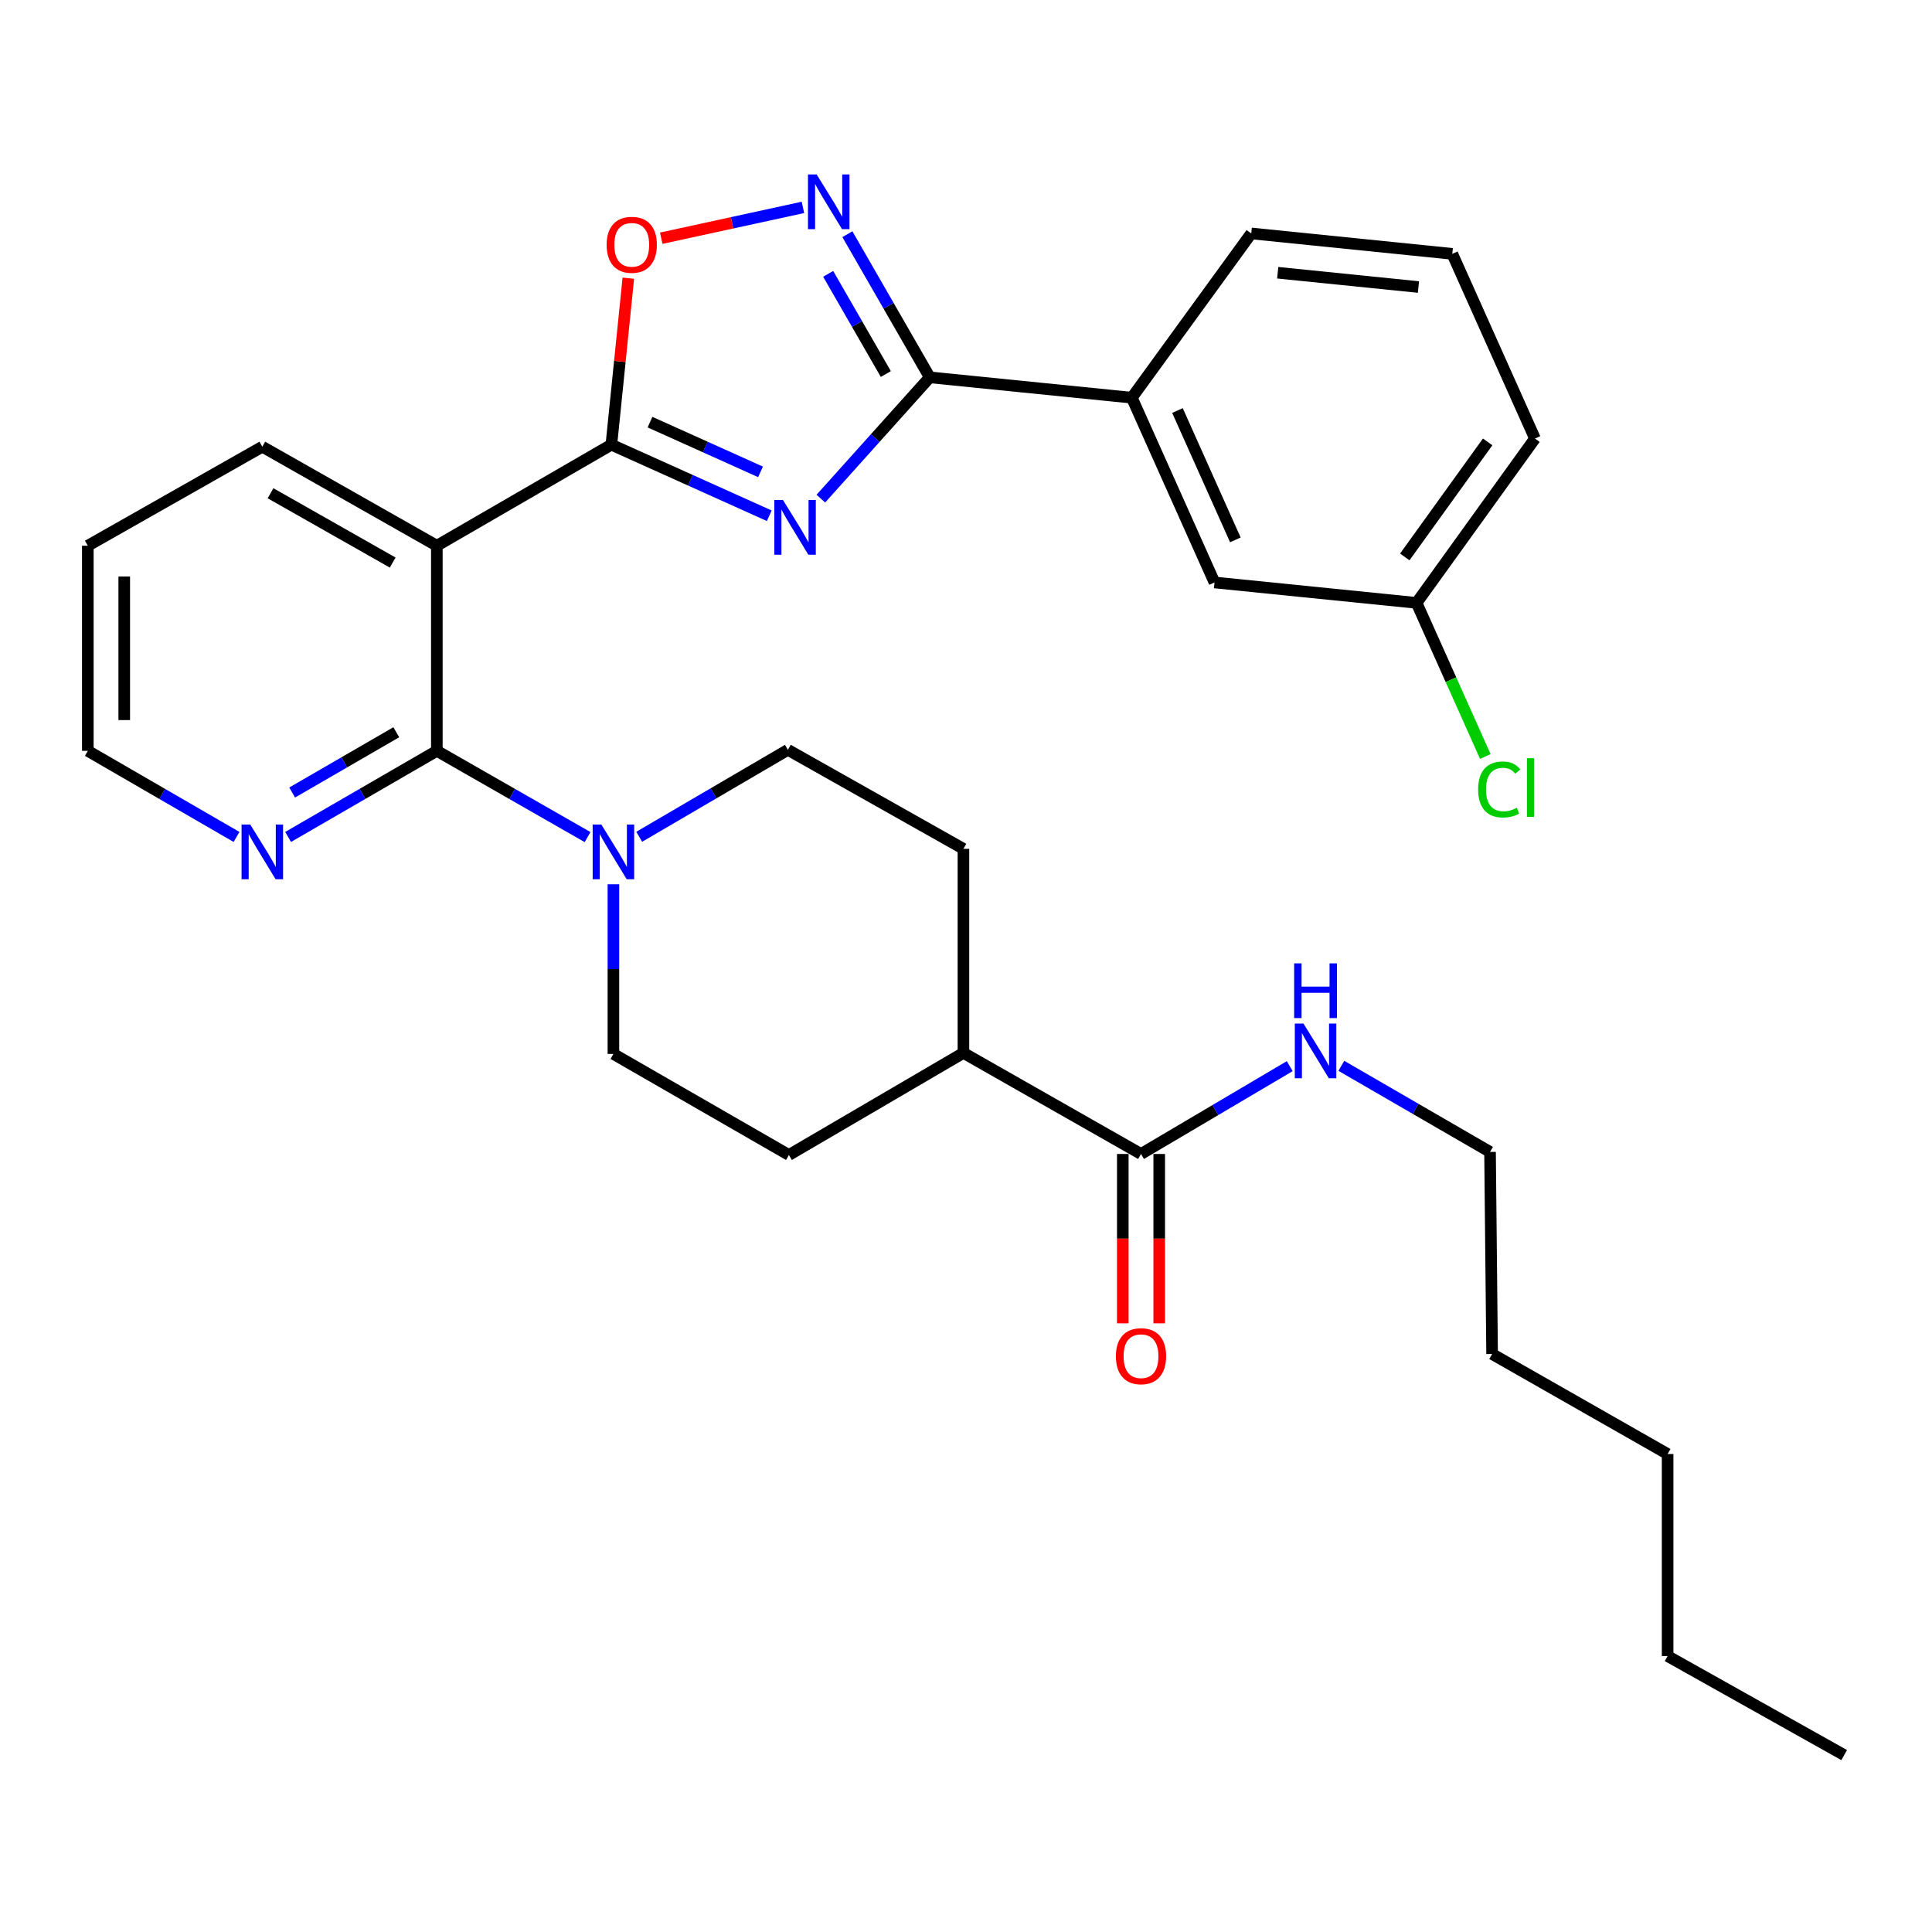<?xml version='1.0' encoding='iso-8859-1'?>
<svg version='1.1' baseProfile='full'
              xmlns='http://www.w3.org/2000/svg'
                      xmlns:rdkit='http://www.rdkit.org/xml'
                      xmlns:xlink='http://www.w3.org/1999/xlink'
                  xml:space='preserve'
width='1000px' height='1000px' viewBox='0 0 1000 1000'>
<!-- END OF HEADER -->
<rect style='opacity:1.0;fill:#FFFFFF;stroke:none' width='1000' height='1000' x='0' y='0'> </rect>
<path class='bond-0' d='M 398.174,266.951 L 357.309,248.56' style='fill:none;fill-rule:evenodd;stroke:#0000FF;stroke-width:6px;stroke-linecap:butt;stroke-linejoin:miter;stroke-opacity:1' />
<path class='bond-0' d='M 357.309,248.56 L 316.443,230.169' style='fill:none;fill-rule:evenodd;stroke:#000000;stroke-width:6px;stroke-linecap:butt;stroke-linejoin:miter;stroke-opacity:1' />
<path class='bond-0' d='M 393.652,244.24 L 365.046,231.366' style='fill:none;fill-rule:evenodd;stroke:#0000FF;stroke-width:6px;stroke-linecap:butt;stroke-linejoin:miter;stroke-opacity:1' />
<path class='bond-0' d='M 365.046,231.366 L 336.44,218.493' style='fill:none;fill-rule:evenodd;stroke:#000000;stroke-width:6px;stroke-linecap:butt;stroke-linejoin:miter;stroke-opacity:1' />
<path class='bond-1' d='M 424.87,258.09 L 453.055,226.7' style='fill:none;fill-rule:evenodd;stroke:#0000FF;stroke-width:6px;stroke-linecap:butt;stroke-linejoin:miter;stroke-opacity:1' />
<path class='bond-1' d='M 453.055,226.7 L 481.24,195.309' style='fill:none;fill-rule:evenodd;stroke:#000000;stroke-width:6px;stroke-linecap:butt;stroke-linejoin:miter;stroke-opacity:1' />
<path class='bond-2' d='M 316.443,230.169 L 226.11,282.468' style='fill:none;fill-rule:evenodd;stroke:#000000;stroke-width:6px;stroke-linecap:butt;stroke-linejoin:miter;stroke-opacity:1' />
<path class='bond-5' d='M 316.443,230.169 L 320.833,187.079' style='fill:none;fill-rule:evenodd;stroke:#000000;stroke-width:6px;stroke-linecap:butt;stroke-linejoin:miter;stroke-opacity:1' />
<path class='bond-5' d='M 320.833,187.079 L 325.222,143.989' style='fill:none;fill-rule:evenodd;stroke:#FF0000;stroke-width:6px;stroke-linecap:butt;stroke-linejoin:miter;stroke-opacity:1' />
<path class='bond-4' d='M 481.24,195.309 L 459.924,158.266' style='fill:none;fill-rule:evenodd;stroke:#000000;stroke-width:6px;stroke-linecap:butt;stroke-linejoin:miter;stroke-opacity:1' />
<path class='bond-4' d='M 459.924,158.266 L 438.607,121.223' style='fill:none;fill-rule:evenodd;stroke:#0000FF;stroke-width:6px;stroke-linecap:butt;stroke-linejoin:miter;stroke-opacity:1' />
<path class='bond-4' d='M 458.503,193.6 L 443.582,167.67' style='fill:none;fill-rule:evenodd;stroke:#000000;stroke-width:6px;stroke-linecap:butt;stroke-linejoin:miter;stroke-opacity:1' />
<path class='bond-4' d='M 443.582,167.67 L 428.66,141.74' style='fill:none;fill-rule:evenodd;stroke:#0000FF;stroke-width:6px;stroke-linecap:butt;stroke-linejoin:miter;stroke-opacity:1' />
<path class='bond-8' d='M 481.24,195.309 L 585.829,205.847' style='fill:none;fill-rule:evenodd;stroke:#000000;stroke-width:6px;stroke-linecap:butt;stroke-linejoin:miter;stroke-opacity:1' />
<path class='bond-3' d='M 226.11,282.468 L 226.11,388.639' style='fill:none;fill-rule:evenodd;stroke:#000000;stroke-width:6px;stroke-linecap:butt;stroke-linejoin:miter;stroke-opacity:1' />
<path class='bond-19' d='M 226.11,282.468 L 135.777,231.216' style='fill:none;fill-rule:evenodd;stroke:#000000;stroke-width:6px;stroke-linecap:butt;stroke-linejoin:miter;stroke-opacity:1' />
<path class='bond-19' d='M 203.256,291.179 L 140.023,255.303' style='fill:none;fill-rule:evenodd;stroke:#000000;stroke-width:6px;stroke-linecap:butt;stroke-linejoin:miter;stroke-opacity:1' />
<path class='bond-6' d='M 226.11,388.639 L 265.119,410.958' style='fill:none;fill-rule:evenodd;stroke:#000000;stroke-width:6px;stroke-linecap:butt;stroke-linejoin:miter;stroke-opacity:1' />
<path class='bond-6' d='M 265.119,410.958 L 304.129,433.277' style='fill:none;fill-rule:evenodd;stroke:#0000FF;stroke-width:6px;stroke-linecap:butt;stroke-linejoin:miter;stroke-opacity:1' />
<path class='bond-9' d='M 226.11,388.639 L 187.618,410.92' style='fill:none;fill-rule:evenodd;stroke:#000000;stroke-width:6px;stroke-linecap:butt;stroke-linejoin:miter;stroke-opacity:1' />
<path class='bond-9' d='M 187.618,410.92 L 149.126,433.201' style='fill:none;fill-rule:evenodd;stroke:#0000FF;stroke-width:6px;stroke-linecap:butt;stroke-linejoin:miter;stroke-opacity:1' />
<path class='bond-9' d='M 205.117,379.006 L 178.173,394.602' style='fill:none;fill-rule:evenodd;stroke:#000000;stroke-width:6px;stroke-linecap:butt;stroke-linejoin:miter;stroke-opacity:1' />
<path class='bond-9' d='M 178.173,394.602 L 151.228,410.199' style='fill:none;fill-rule:evenodd;stroke:#0000FF;stroke-width:6px;stroke-linecap:butt;stroke-linejoin:miter;stroke-opacity:1' />
<path class='bond-31' d='M 415.602,107.347 L 378.93,115.326' style='fill:none;fill-rule:evenodd;stroke:#0000FF;stroke-width:6px;stroke-linecap:butt;stroke-linejoin:miter;stroke-opacity:1' />
<path class='bond-31' d='M 378.93,115.326 L 342.258,123.305' style='fill:none;fill-rule:evenodd;stroke:#FF0000;stroke-width:6px;stroke-linecap:butt;stroke-linejoin:miter;stroke-opacity:1' />
<path class='bond-10' d='M 330.856,433.118 L 369.335,410.617' style='fill:none;fill-rule:evenodd;stroke:#0000FF;stroke-width:6px;stroke-linecap:butt;stroke-linejoin:miter;stroke-opacity:1' />
<path class='bond-10' d='M 369.335,410.617 L 407.813,388.115' style='fill:none;fill-rule:evenodd;stroke:#000000;stroke-width:6px;stroke-linecap:butt;stroke-linejoin:miter;stroke-opacity:1' />
<path class='bond-11' d='M 317.501,457.703 L 317.501,501.61' style='fill:none;fill-rule:evenodd;stroke:#0000FF;stroke-width:6px;stroke-linecap:butt;stroke-linejoin:miter;stroke-opacity:1' />
<path class='bond-11' d='M 317.501,501.61 L 317.501,545.517' style='fill:none;fill-rule:evenodd;stroke:#000000;stroke-width:6px;stroke-linecap:butt;stroke-linejoin:miter;stroke-opacity:1' />
<path class='bond-7' d='M 590.584,597.293 L 498.67,544.983' style='fill:none;fill-rule:evenodd;stroke:#000000;stroke-width:6px;stroke-linecap:butt;stroke-linejoin:miter;stroke-opacity:1' />
<path class='bond-14' d='M 581.157,597.293 L 581.157,641.12' style='fill:none;fill-rule:evenodd;stroke:#000000;stroke-width:6px;stroke-linecap:butt;stroke-linejoin:miter;stroke-opacity:1' />
<path class='bond-14' d='M 581.157,641.12 L 581.157,684.947' style='fill:none;fill-rule:evenodd;stroke:#FF0000;stroke-width:6px;stroke-linecap:butt;stroke-linejoin:miter;stroke-opacity:1' />
<path class='bond-14' d='M 600.012,597.293 L 600.012,641.12' style='fill:none;fill-rule:evenodd;stroke:#000000;stroke-width:6px;stroke-linecap:butt;stroke-linejoin:miter;stroke-opacity:1' />
<path class='bond-14' d='M 600.012,641.12 L 600.012,684.947' style='fill:none;fill-rule:evenodd;stroke:#FF0000;stroke-width:6px;stroke-linecap:butt;stroke-linejoin:miter;stroke-opacity:1' />
<path class='bond-17' d='M 590.584,597.293 L 629.075,574.565' style='fill:none;fill-rule:evenodd;stroke:#000000;stroke-width:6px;stroke-linecap:butt;stroke-linejoin:miter;stroke-opacity:1' />
<path class='bond-17' d='M 629.075,574.565 L 667.565,551.837' style='fill:none;fill-rule:evenodd;stroke:#0000FF;stroke-width:6px;stroke-linecap:butt;stroke-linejoin:miter;stroke-opacity:1' />
<path class='bond-13' d='M 585.829,205.847 L 628.628,301.48' style='fill:none;fill-rule:evenodd;stroke:#000000;stroke-width:6px;stroke-linecap:butt;stroke-linejoin:miter;stroke-opacity:1' />
<path class='bond-13' d='M 609.458,212.49 L 639.418,279.433' style='fill:none;fill-rule:evenodd;stroke:#000000;stroke-width:6px;stroke-linecap:butt;stroke-linejoin:miter;stroke-opacity:1' />
<path class='bond-21' d='M 585.829,205.847 L 647.64,120.824' style='fill:none;fill-rule:evenodd;stroke:#000000;stroke-width:6px;stroke-linecap:butt;stroke-linejoin:miter;stroke-opacity:1' />
<path class='bond-33' d='M 122.428,433.2 L 83.941,410.92' style='fill:none;fill-rule:evenodd;stroke:#0000FF;stroke-width:6px;stroke-linecap:butt;stroke-linejoin:miter;stroke-opacity:1' />
<path class='bond-33' d='M 83.941,410.92 L 45.455,388.639' style='fill:none;fill-rule:evenodd;stroke:#000000;stroke-width:6px;stroke-linecap:butt;stroke-linejoin:miter;stroke-opacity:1' />
<path class='bond-16' d='M 407.813,388.115 L 498.67,439.357' style='fill:none;fill-rule:evenodd;stroke:#000000;stroke-width:6px;stroke-linecap:butt;stroke-linejoin:miter;stroke-opacity:1' />
<path class='bond-15' d='M 317.501,545.517 L 408.347,597.817' style='fill:none;fill-rule:evenodd;stroke:#000000;stroke-width:6px;stroke-linecap:butt;stroke-linejoin:miter;stroke-opacity:1' />
<path class='bond-12' d='M 498.67,544.983 L 408.347,597.817' style='fill:none;fill-rule:evenodd;stroke:#000000;stroke-width:6px;stroke-linecap:butt;stroke-linejoin:miter;stroke-opacity:1' />
<path class='bond-34' d='M 498.67,544.983 L 498.67,439.357' style='fill:none;fill-rule:evenodd;stroke:#000000;stroke-width:6px;stroke-linecap:butt;stroke-linejoin:miter;stroke-opacity:1' />
<path class='bond-18' d='M 628.628,301.48 L 733.217,312.049' style='fill:none;fill-rule:evenodd;stroke:#000000;stroke-width:6px;stroke-linecap:butt;stroke-linejoin:miter;stroke-opacity:1' />
<path class='bond-24' d='M 694.277,551.675 L 732.758,573.955' style='fill:none;fill-rule:evenodd;stroke:#0000FF;stroke-width:6px;stroke-linecap:butt;stroke-linejoin:miter;stroke-opacity:1' />
<path class='bond-24' d='M 732.758,573.955 L 771.24,596.235' style='fill:none;fill-rule:evenodd;stroke:#000000;stroke-width:6px;stroke-linecap:butt;stroke-linejoin:miter;stroke-opacity:1' />
<path class='bond-20' d='M 733.217,312.049 L 751.009,351.805' style='fill:none;fill-rule:evenodd;stroke:#000000;stroke-width:6px;stroke-linecap:butt;stroke-linejoin:miter;stroke-opacity:1' />
<path class='bond-20' d='M 751.009,351.805 L 768.8,391.562' style='fill:none;fill-rule:evenodd;stroke:#00CC00;stroke-width:6px;stroke-linecap:butt;stroke-linejoin:miter;stroke-opacity:1' />
<path class='bond-32' d='M 733.217,312.049 L 794.494,226.984' style='fill:none;fill-rule:evenodd;stroke:#000000;stroke-width:6px;stroke-linecap:butt;stroke-linejoin:miter;stroke-opacity:1' />
<path class='bond-32' d='M 727.11,288.269 L 770.004,228.724' style='fill:none;fill-rule:evenodd;stroke:#000000;stroke-width:6px;stroke-linecap:butt;stroke-linejoin:miter;stroke-opacity:1' />
<path class='bond-26' d='M 135.777,231.216 L 45.455,282.468' style='fill:none;fill-rule:evenodd;stroke:#000000;stroke-width:6px;stroke-linecap:butt;stroke-linejoin:miter;stroke-opacity:1' />
<path class='bond-22' d='M 647.64,120.824 L 751.705,131.393' style='fill:none;fill-rule:evenodd;stroke:#000000;stroke-width:6px;stroke-linecap:butt;stroke-linejoin:miter;stroke-opacity:1' />
<path class='bond-22' d='M 661.344,141.167 L 734.19,148.566' style='fill:none;fill-rule:evenodd;stroke:#000000;stroke-width:6px;stroke-linecap:butt;stroke-linejoin:miter;stroke-opacity:1' />
<path class='bond-25' d='M 751.705,131.393 L 794.494,226.984' style='fill:none;fill-rule:evenodd;stroke:#000000;stroke-width:6px;stroke-linecap:butt;stroke-linejoin:miter;stroke-opacity:1' />
<path class='bond-23' d='M 45.455,388.639 L 45.455,282.468' style='fill:none;fill-rule:evenodd;stroke:#000000;stroke-width:6px;stroke-linecap:butt;stroke-linejoin:miter;stroke-opacity:1' />
<path class='bond-23' d='M 64.309,372.713 L 64.309,298.394' style='fill:none;fill-rule:evenodd;stroke:#000000;stroke-width:6px;stroke-linecap:butt;stroke-linejoin:miter;stroke-opacity:1' />
<path class='bond-27' d='M 771.24,596.235 L 772.308,700.824' style='fill:none;fill-rule:evenodd;stroke:#000000;stroke-width:6px;stroke-linecap:butt;stroke-linejoin:miter;stroke-opacity:1' />
<path class='bond-29' d='M 772.308,700.824 L 863.155,752.59' style='fill:none;fill-rule:evenodd;stroke:#000000;stroke-width:6px;stroke-linecap:butt;stroke-linejoin:miter;stroke-opacity:1' />
<path class='bond-28' d='M 863.155,857.178 L 863.155,752.59' style='fill:none;fill-rule:evenodd;stroke:#000000;stroke-width:6px;stroke-linecap:butt;stroke-linejoin:miter;stroke-opacity:1' />
<path class='bond-30' d='M 863.155,857.178 L 954.545,908.431' style='fill:none;fill-rule:evenodd;stroke:#000000;stroke-width:6px;stroke-linecap:butt;stroke-linejoin:miter;stroke-opacity:1' />
<path  class='atom-0' d='M 405.261 258.797
L 414.541 273.797
Q 415.461 275.277, 416.941 277.957
Q 418.421 280.637, 418.501 280.797
L 418.501 258.797
L 422.261 258.797
L 422.261 287.117
L 418.381 287.117
L 408.421 270.717
Q 407.261 268.797, 406.021 266.597
Q 404.821 264.397, 404.461 263.717
L 404.461 287.117
L 400.781 287.117
L 400.781 258.797
L 405.261 258.797
' fill='#0000FF'/>
<path  class='atom-5' d='M 422.691 90.282
L 431.971 105.282
Q 432.891 106.762, 434.371 109.442
Q 435.851 112.122, 435.931 112.282
L 435.931 90.282
L 439.691 90.282
L 439.691 118.602
L 435.811 118.602
L 425.851 102.202
Q 424.691 100.282, 423.451 98.082
Q 422.251 95.882, 421.891 95.202
L 421.891 118.602
L 418.211 118.602
L 418.211 90.282
L 422.691 90.282
' fill='#0000FF'/>
<path  class='atom-6' d='M 313.991 126.707
Q 313.991 119.907, 317.351 116.107
Q 320.711 112.307, 326.991 112.307
Q 333.271 112.307, 336.631 116.107
Q 339.991 119.907, 339.991 126.707
Q 339.991 133.587, 336.591 137.507
Q 333.191 141.387, 326.991 141.387
Q 320.751 141.387, 317.351 137.507
Q 313.991 133.627, 313.991 126.707
M 326.991 138.187
Q 331.311 138.187, 333.631 135.307
Q 335.991 132.387, 335.991 126.707
Q 335.991 121.147, 333.631 118.347
Q 331.311 115.507, 326.991 115.507
Q 322.671 115.507, 320.311 118.307
Q 317.991 121.107, 317.991 126.707
Q 317.991 132.427, 320.311 135.307
Q 322.671 138.187, 326.991 138.187
' fill='#FF0000'/>
<path  class='atom-7' d='M 311.241 426.768
L 320.521 441.768
Q 321.441 443.248, 322.921 445.928
Q 324.401 448.608, 324.481 448.768
L 324.481 426.768
L 328.241 426.768
L 328.241 455.088
L 324.361 455.088
L 314.401 438.688
Q 313.241 436.768, 312.001 434.568
Q 310.801 432.368, 310.441 431.688
L 310.441 455.088
L 306.761 455.088
L 306.761 426.768
L 311.241 426.768
' fill='#0000FF'/>
<path  class='atom-10' d='M 129.517 426.768
L 138.797 441.768
Q 139.717 443.248, 141.197 445.928
Q 142.677 448.608, 142.757 448.768
L 142.757 426.768
L 146.517 426.768
L 146.517 455.088
L 142.637 455.088
L 132.677 438.688
Q 131.517 436.768, 130.277 434.568
Q 129.077 432.368, 128.717 431.688
L 128.717 455.088
L 125.037 455.088
L 125.037 426.768
L 129.517 426.768
' fill='#0000FF'/>
<path  class='atom-15' d='M 577.584 701.962
Q 577.584 695.162, 580.944 691.362
Q 584.304 687.562, 590.584 687.562
Q 596.864 687.562, 600.224 691.362
Q 603.584 695.162, 603.584 701.962
Q 603.584 708.842, 600.184 712.762
Q 596.784 716.642, 590.584 716.642
Q 584.344 716.642, 580.944 712.762
Q 577.584 708.882, 577.584 701.962
M 590.584 713.442
Q 594.904 713.442, 597.224 710.562
Q 599.584 707.642, 599.584 701.962
Q 599.584 696.402, 597.224 693.602
Q 594.904 690.762, 590.584 690.762
Q 586.264 690.762, 583.904 693.562
Q 581.584 696.362, 581.584 701.962
Q 581.584 707.682, 583.904 710.562
Q 586.264 713.442, 590.584 713.442
' fill='#FF0000'/>
<path  class='atom-18' d='M 674.668 529.786
L 683.948 544.786
Q 684.868 546.266, 686.348 548.946
Q 687.828 551.626, 687.908 551.786
L 687.908 529.786
L 691.668 529.786
L 691.668 558.106
L 687.788 558.106
L 677.828 541.706
Q 676.668 539.786, 675.428 537.586
Q 674.228 535.386, 673.868 534.706
L 673.868 558.106
L 670.188 558.106
L 670.188 529.786
L 674.668 529.786
' fill='#0000FF'/>
<path  class='atom-18' d='M 669.848 498.634
L 673.688 498.634
L 673.688 510.674
L 688.168 510.674
L 688.168 498.634
L 692.008 498.634
L 692.008 526.954
L 688.168 526.954
L 688.168 513.874
L 673.688 513.874
L 673.688 526.954
L 669.848 526.954
L 669.848 498.634
' fill='#0000FF'/>
<path  class='atom-21' d='M 765.075 408.62
Q 765.075 401.58, 768.355 397.9
Q 771.675 394.18, 777.955 394.18
Q 783.795 394.18, 786.915 398.3
L 784.275 400.46
Q 781.995 397.46, 777.955 397.46
Q 773.675 397.46, 771.395 400.34
Q 769.155 403.18, 769.155 408.62
Q 769.155 414.22, 771.475 417.1
Q 773.835 419.98, 778.395 419.98
Q 781.515 419.98, 785.155 418.1
L 786.275 421.1
Q 784.795 422.06, 782.555 422.62
Q 780.315 423.18, 777.835 423.18
Q 771.675 423.18, 768.355 419.42
Q 765.075 415.66, 765.075 408.62
' fill='#00CC00'/>
<path  class='atom-21' d='M 790.355 392.46
L 794.035 392.46
L 794.035 422.82
L 790.355 422.82
L 790.355 392.46
' fill='#00CC00'/>
</svg>
